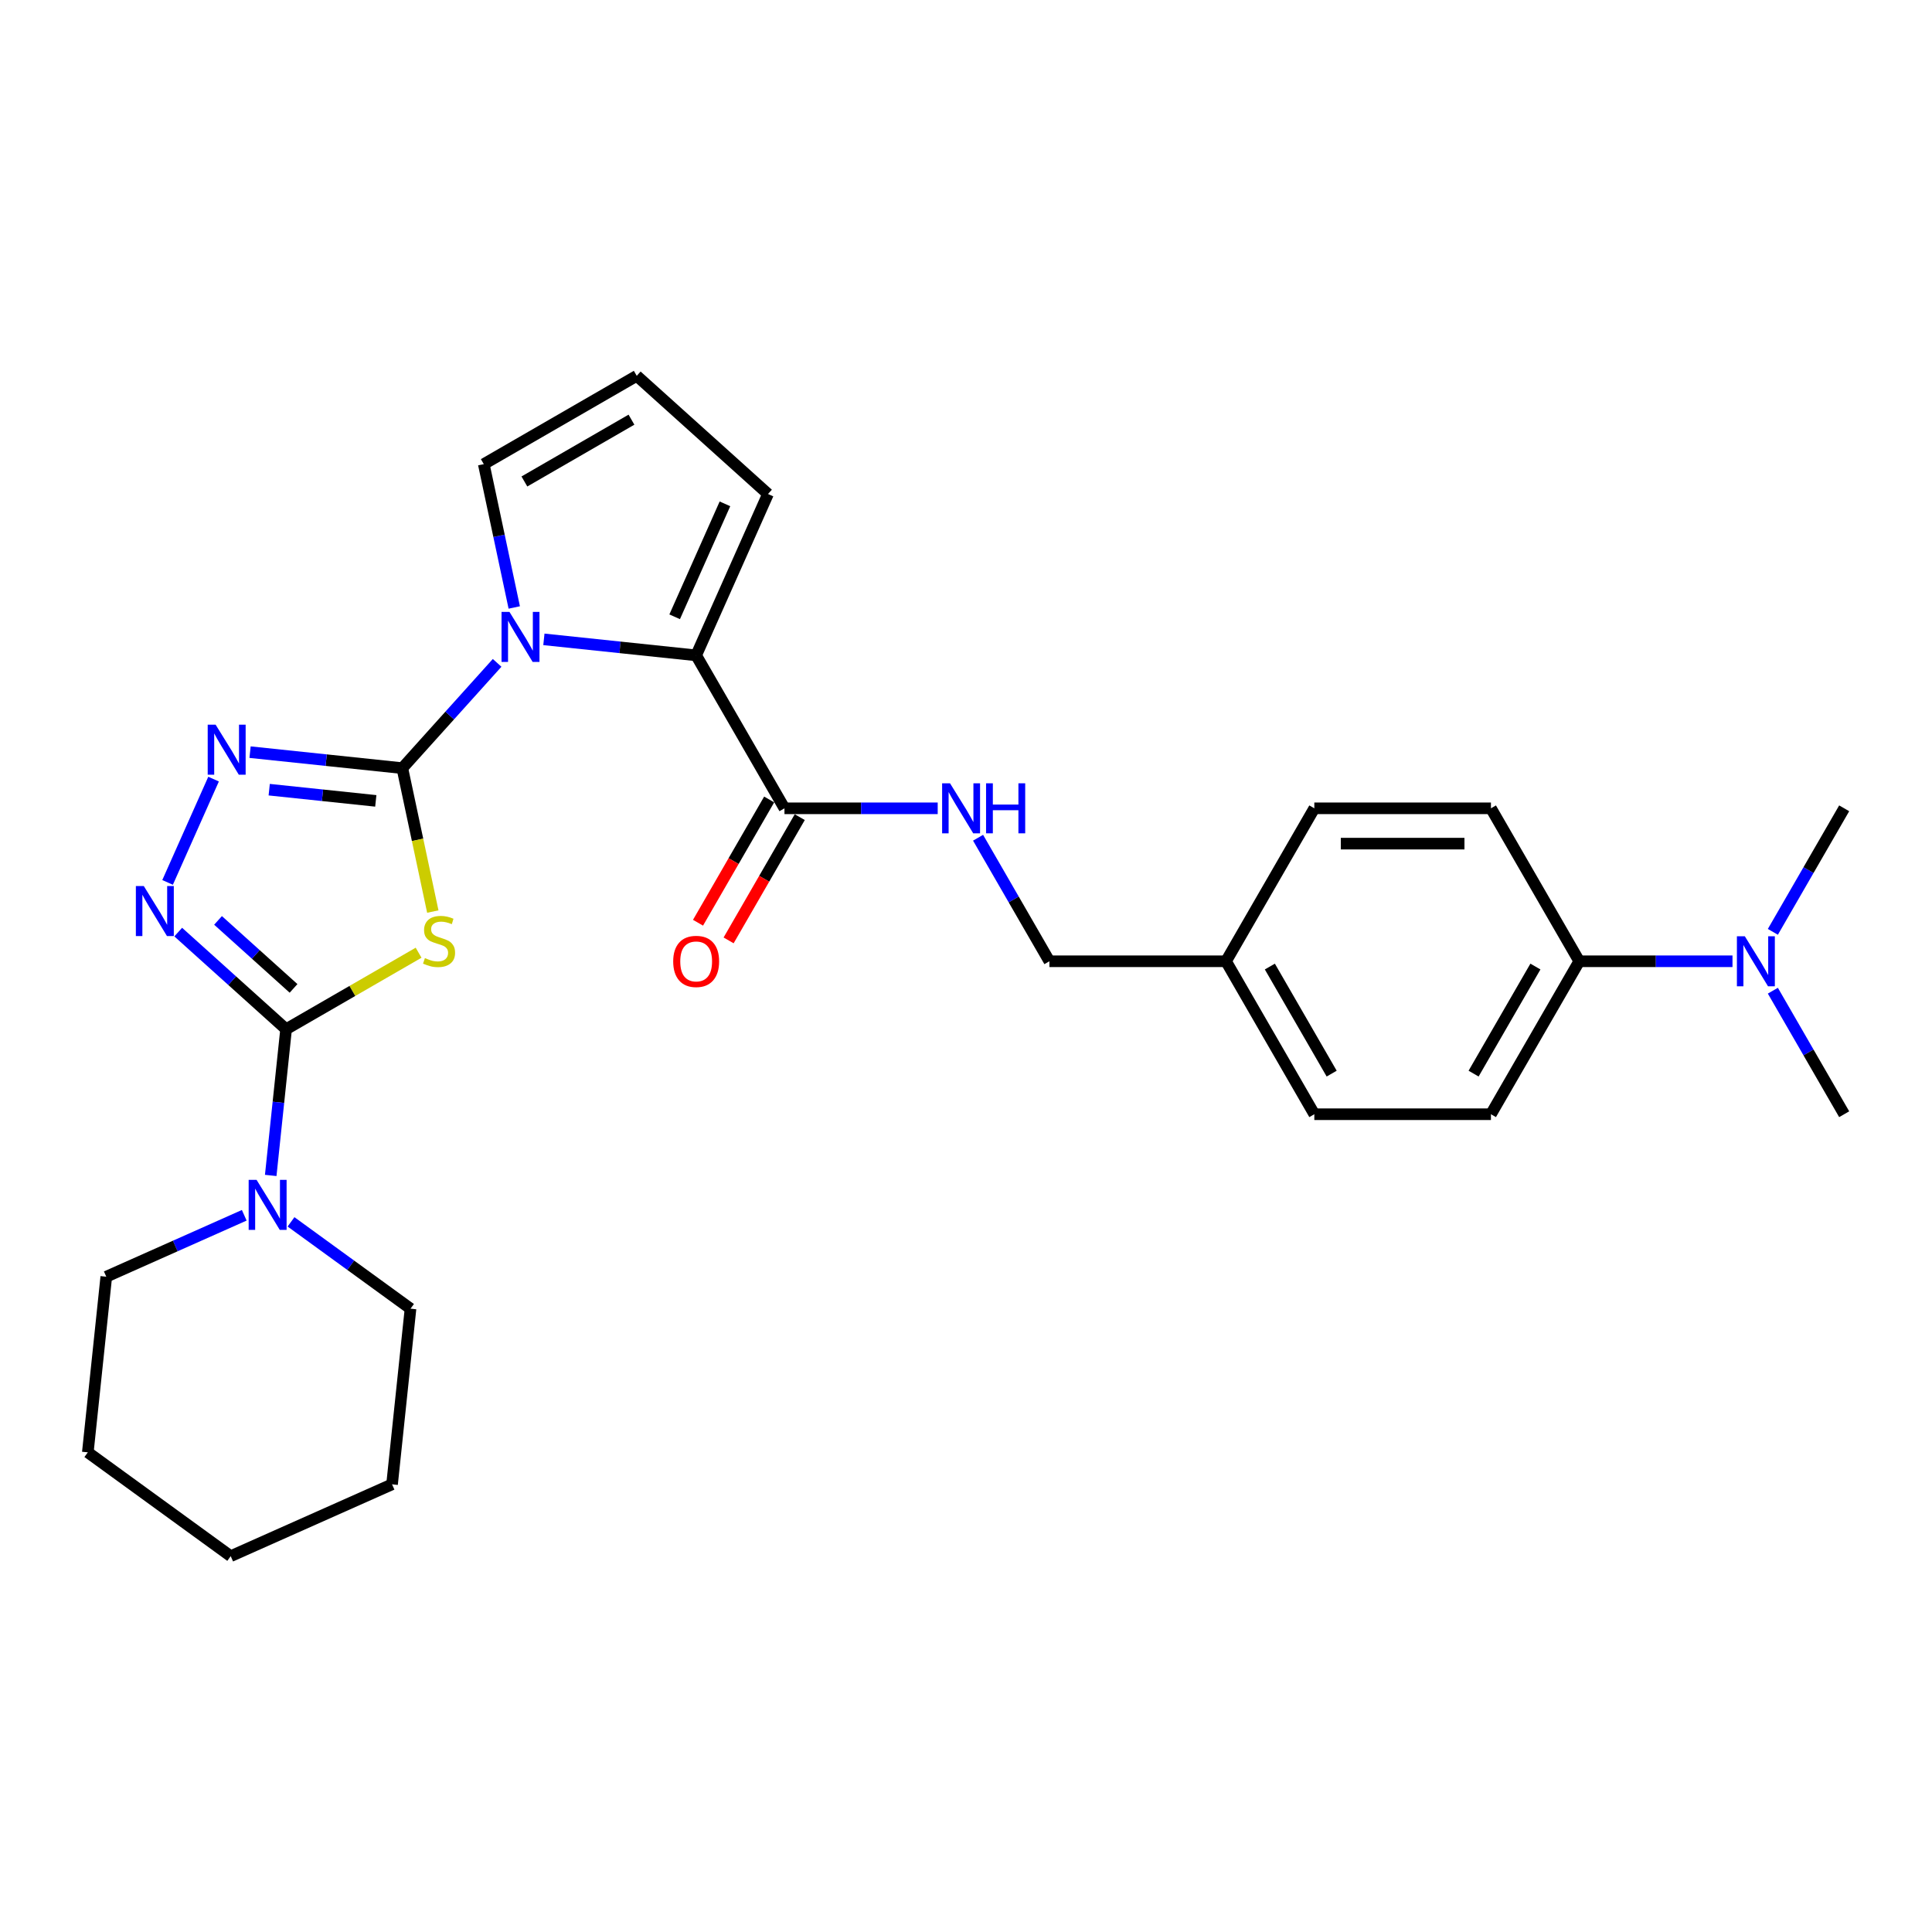 <?xml version='1.0' encoding='iso-8859-1'?>
<svg version='1.1' baseProfile='full'
              xmlns='http://www.w3.org/2000/svg'
                      xmlns:rdkit='http://www.rdkit.org/xml'
                      xmlns:xlink='http://www.w3.org/1999/xlink'
                  xml:space='preserve'
width='1000px' height='1000px' viewBox='0 0 1000 1000'>
<!-- END OF HEADER -->
<rect style='opacity:1.0;fill:#FFFFFF;stroke:none' width='1000' height='1000' x='0' y='0'> </rect>
<path class='bond-0' d='M 208.243,397.593 L 216.132,434.706' style='fill:none;fill-rule:evenodd;stroke:#000000;stroke-width:6px;stroke-linecap:butt;stroke-linejoin:miter;stroke-opacity:1' />
<path class='bond-0' d='M 216.132,434.706 L 224.021,471.819' style='fill:none;fill-rule:evenodd;stroke:#CCCC00;stroke-width:6px;stroke-linecap:butt;stroke-linejoin:miter;stroke-opacity:1' />
<path class='bond-2' d='M 208.243,397.593 L 232.777,370.346' style='fill:none;fill-rule:evenodd;stroke:#000000;stroke-width:6px;stroke-linecap:butt;stroke-linejoin:miter;stroke-opacity:1' />
<path class='bond-2' d='M 232.777,370.346 L 257.31,343.099' style='fill:none;fill-rule:evenodd;stroke:#0000FF;stroke-width:6px;stroke-linecap:butt;stroke-linejoin:miter;stroke-opacity:1' />
<path class='bond-3' d='M 208.243,397.593 L 168.837,393.451' style='fill:none;fill-rule:evenodd;stroke:#000000;stroke-width:6px;stroke-linecap:butt;stroke-linejoin:miter;stroke-opacity:1' />
<path class='bond-3' d='M 168.837,393.451 L 129.43,389.309' style='fill:none;fill-rule:evenodd;stroke:#0000FF;stroke-width:6px;stroke-linecap:butt;stroke-linejoin:miter;stroke-opacity:1' />
<path class='bond-3' d='M 194.51,414.534 L 166.926,411.635' style='fill:none;fill-rule:evenodd;stroke:#000000;stroke-width:6px;stroke-linecap:butt;stroke-linejoin:miter;stroke-opacity:1' />
<path class='bond-3' d='M 166.926,411.635 L 139.341,408.735' style='fill:none;fill-rule:evenodd;stroke:#0000FF;stroke-width:6px;stroke-linecap:butt;stroke-linejoin:miter;stroke-opacity:1' />
<path class='bond-1' d='M 216.664,493.125 L 182.372,512.923' style='fill:none;fill-rule:evenodd;stroke:#CCCC00;stroke-width:6px;stroke-linecap:butt;stroke-linejoin:miter;stroke-opacity:1' />
<path class='bond-1' d='M 182.372,512.923 L 148.08,532.722' style='fill:none;fill-rule:evenodd;stroke:#000000;stroke-width:6px;stroke-linecap:butt;stroke-linejoin:miter;stroke-opacity:1' />
<path class='bond-6' d='M 148.08,532.722 L 144.103,570.565' style='fill:none;fill-rule:evenodd;stroke:#000000;stroke-width:6px;stroke-linecap:butt;stroke-linejoin:miter;stroke-opacity:1' />
<path class='bond-6' d='M 144.103,570.565 L 140.125,608.408' style='fill:none;fill-rule:evenodd;stroke:#0000FF;stroke-width:6px;stroke-linecap:butt;stroke-linejoin:miter;stroke-opacity:1' />
<path class='bond-28' d='M 148.08,532.722 L 120.164,507.586' style='fill:none;fill-rule:evenodd;stroke:#000000;stroke-width:6px;stroke-linecap:butt;stroke-linejoin:miter;stroke-opacity:1' />
<path class='bond-28' d='M 120.164,507.586 L 92.247,482.45' style='fill:none;fill-rule:evenodd;stroke:#0000FF;stroke-width:6px;stroke-linecap:butt;stroke-linejoin:miter;stroke-opacity:1' />
<path class='bond-28' d='M 151.939,511.594 L 132.398,493.998' style='fill:none;fill-rule:evenodd;stroke:#000000;stroke-width:6px;stroke-linecap:butt;stroke-linejoin:miter;stroke-opacity:1' />
<path class='bond-28' d='M 132.398,493.998 L 112.856,476.403' style='fill:none;fill-rule:evenodd;stroke:#0000FF;stroke-width:6px;stroke-linecap:butt;stroke-linejoin:miter;stroke-opacity:1' />
<path class='bond-5' d='M 281.517,330.929 L 320.924,335.07' style='fill:none;fill-rule:evenodd;stroke:#0000FF;stroke-width:6px;stroke-linecap:butt;stroke-linejoin:miter;stroke-opacity:1' />
<path class='bond-5' d='M 320.924,335.07 L 360.331,339.212' style='fill:none;fill-rule:evenodd;stroke:#000000;stroke-width:6px;stroke-linecap:butt;stroke-linejoin:miter;stroke-opacity:1' />
<path class='bond-8' d='M 266.177,314.426 L 258.292,277.331' style='fill:none;fill-rule:evenodd;stroke:#0000FF;stroke-width:6px;stroke-linecap:butt;stroke-linejoin:miter;stroke-opacity:1' />
<path class='bond-8' d='M 258.292,277.331 L 250.407,240.236' style='fill:none;fill-rule:evenodd;stroke:#000000;stroke-width:6px;stroke-linecap:butt;stroke-linejoin:miter;stroke-opacity:1' />
<path class='bond-4' d='M 110.546,403.267 L 86.739,456.738' style='fill:none;fill-rule:evenodd;stroke:#0000FF;stroke-width:6px;stroke-linecap:butt;stroke-linejoin:miter;stroke-opacity:1' />
<path class='bond-7' d='M 360.331,339.212 L 406.039,418.382' style='fill:none;fill-rule:evenodd;stroke:#000000;stroke-width:6px;stroke-linecap:butt;stroke-linejoin:miter;stroke-opacity:1' />
<path class='bond-10' d='M 360.331,339.212 L 397.514,255.698' style='fill:none;fill-rule:evenodd;stroke:#000000;stroke-width:6px;stroke-linecap:butt;stroke-linejoin:miter;stroke-opacity:1' />
<path class='bond-10' d='M 349.205,319.248 L 375.233,260.789' style='fill:none;fill-rule:evenodd;stroke:#000000;stroke-width:6px;stroke-linecap:butt;stroke-linejoin:miter;stroke-opacity:1' />
<path class='bond-21' d='M 126.421,629.028 L 90.716,644.925' style='fill:none;fill-rule:evenodd;stroke:#0000FF;stroke-width:6px;stroke-linecap:butt;stroke-linejoin:miter;stroke-opacity:1' />
<path class='bond-21' d='M 90.716,644.925 L 55.01,660.822' style='fill:none;fill-rule:evenodd;stroke:#000000;stroke-width:6px;stroke-linecap:butt;stroke-linejoin:miter;stroke-opacity:1' />
<path class='bond-22' d='M 150.628,632.432 L 181.556,654.903' style='fill:none;fill-rule:evenodd;stroke:#0000FF;stroke-width:6px;stroke-linecap:butt;stroke-linejoin:miter;stroke-opacity:1' />
<path class='bond-22' d='M 181.556,654.903 L 212.483,677.373' style='fill:none;fill-rule:evenodd;stroke:#000000;stroke-width:6px;stroke-linecap:butt;stroke-linejoin:miter;stroke-opacity:1' />
<path class='bond-9' d='M 406.039,418.382 L 445.696,418.382' style='fill:none;fill-rule:evenodd;stroke:#000000;stroke-width:6px;stroke-linecap:butt;stroke-linejoin:miter;stroke-opacity:1' />
<path class='bond-9' d='M 445.696,418.382 L 485.353,418.382' style='fill:none;fill-rule:evenodd;stroke:#0000FF;stroke-width:6px;stroke-linecap:butt;stroke-linejoin:miter;stroke-opacity:1' />
<path class='bond-14' d='M 398.122,413.811 L 379.707,445.708' style='fill:none;fill-rule:evenodd;stroke:#000000;stroke-width:6px;stroke-linecap:butt;stroke-linejoin:miter;stroke-opacity:1' />
<path class='bond-14' d='M 379.707,445.708 L 361.291,477.605' style='fill:none;fill-rule:evenodd;stroke:#FF0000;stroke-width:6px;stroke-linecap:butt;stroke-linejoin:miter;stroke-opacity:1' />
<path class='bond-14' d='M 413.956,422.953 L 395.541,454.85' style='fill:none;fill-rule:evenodd;stroke:#000000;stroke-width:6px;stroke-linecap:butt;stroke-linejoin:miter;stroke-opacity:1' />
<path class='bond-14' d='M 395.541,454.85 L 377.125,486.747' style='fill:none;fill-rule:evenodd;stroke:#FF0000;stroke-width:6px;stroke-linecap:butt;stroke-linejoin:miter;stroke-opacity:1' />
<path class='bond-11' d='M 250.407,240.236 L 329.577,194.528' style='fill:none;fill-rule:evenodd;stroke:#000000;stroke-width:6px;stroke-linecap:butt;stroke-linejoin:miter;stroke-opacity:1' />
<path class='bond-11' d='M 271.424,249.214 L 326.843,217.218' style='fill:none;fill-rule:evenodd;stroke:#000000;stroke-width:6px;stroke-linecap:butt;stroke-linejoin:miter;stroke-opacity:1' />
<path class='bond-17' d='M 506.25,433.612 L 524.708,465.582' style='fill:none;fill-rule:evenodd;stroke:#0000FF;stroke-width:6px;stroke-linecap:butt;stroke-linejoin:miter;stroke-opacity:1' />
<path class='bond-17' d='M 524.708,465.582 L 543.166,497.552' style='fill:none;fill-rule:evenodd;stroke:#000000;stroke-width:6px;stroke-linecap:butt;stroke-linejoin:miter;stroke-opacity:1' />
<path class='bond-29' d='M 397.514,255.698 L 329.577,194.528' style='fill:none;fill-rule:evenodd;stroke:#000000;stroke-width:6px;stroke-linecap:butt;stroke-linejoin:miter;stroke-opacity:1' />
<path class='bond-12' d='M 817.419,497.552 L 771.71,576.722' style='fill:none;fill-rule:evenodd;stroke:#000000;stroke-width:6px;stroke-linecap:butt;stroke-linejoin:miter;stroke-opacity:1' />
<path class='bond-12' d='M 794.729,500.286 L 762.732,555.705' style='fill:none;fill-rule:evenodd;stroke:#000000;stroke-width:6px;stroke-linecap:butt;stroke-linejoin:miter;stroke-opacity:1' />
<path class='bond-13' d='M 817.419,497.552 L 857.076,497.552' style='fill:none;fill-rule:evenodd;stroke:#000000;stroke-width:6px;stroke-linecap:butt;stroke-linejoin:miter;stroke-opacity:1' />
<path class='bond-13' d='M 857.076,497.552 L 896.733,497.552' style='fill:none;fill-rule:evenodd;stroke:#0000FF;stroke-width:6px;stroke-linecap:butt;stroke-linejoin:miter;stroke-opacity:1' />
<path class='bond-31' d='M 817.419,497.552 L 771.71,418.382' style='fill:none;fill-rule:evenodd;stroke:#000000;stroke-width:6px;stroke-linecap:butt;stroke-linejoin:miter;stroke-opacity:1' />
<path class='bond-23' d='M 917.63,512.782 L 936.088,544.752' style='fill:none;fill-rule:evenodd;stroke:#0000FF;stroke-width:6px;stroke-linecap:butt;stroke-linejoin:miter;stroke-opacity:1' />
<path class='bond-23' d='M 936.088,544.752 L 954.545,576.722' style='fill:none;fill-rule:evenodd;stroke:#000000;stroke-width:6px;stroke-linecap:butt;stroke-linejoin:miter;stroke-opacity:1' />
<path class='bond-24' d='M 917.63,482.322 L 936.088,450.352' style='fill:none;fill-rule:evenodd;stroke:#0000FF;stroke-width:6px;stroke-linecap:butt;stroke-linejoin:miter;stroke-opacity:1' />
<path class='bond-24' d='M 936.088,450.352 L 954.545,418.382' style='fill:none;fill-rule:evenodd;stroke:#000000;stroke-width:6px;stroke-linecap:butt;stroke-linejoin:miter;stroke-opacity:1' />
<path class='bond-15' d='M 771.71,418.382 L 680.292,418.382' style='fill:none;fill-rule:evenodd;stroke:#000000;stroke-width:6px;stroke-linecap:butt;stroke-linejoin:miter;stroke-opacity:1' />
<path class='bond-15' d='M 757.997,436.666 L 694.005,436.666' style='fill:none;fill-rule:evenodd;stroke:#000000;stroke-width:6px;stroke-linecap:butt;stroke-linejoin:miter;stroke-opacity:1' />
<path class='bond-16' d='M 771.71,576.722 L 680.292,576.722' style='fill:none;fill-rule:evenodd;stroke:#000000;stroke-width:6px;stroke-linecap:butt;stroke-linejoin:miter;stroke-opacity:1' />
<path class='bond-18' d='M 543.166,497.552 L 634.584,497.552' style='fill:none;fill-rule:evenodd;stroke:#000000;stroke-width:6px;stroke-linecap:butt;stroke-linejoin:miter;stroke-opacity:1' />
<path class='bond-19' d='M 634.584,497.552 L 680.292,418.382' style='fill:none;fill-rule:evenodd;stroke:#000000;stroke-width:6px;stroke-linecap:butt;stroke-linejoin:miter;stroke-opacity:1' />
<path class='bond-20' d='M 634.584,497.552 L 680.292,576.722' style='fill:none;fill-rule:evenodd;stroke:#000000;stroke-width:6px;stroke-linecap:butt;stroke-linejoin:miter;stroke-opacity:1' />
<path class='bond-20' d='M 657.274,500.286 L 689.27,555.705' style='fill:none;fill-rule:evenodd;stroke:#000000;stroke-width:6px;stroke-linecap:butt;stroke-linejoin:miter;stroke-opacity:1' />
<path class='bond-25' d='M 55.01,660.822 L 45.455,751.738' style='fill:none;fill-rule:evenodd;stroke:#000000;stroke-width:6px;stroke-linecap:butt;stroke-linejoin:miter;stroke-opacity:1' />
<path class='bond-26' d='M 212.483,677.373 L 202.927,768.289' style='fill:none;fill-rule:evenodd;stroke:#000000;stroke-width:6px;stroke-linecap:butt;stroke-linejoin:miter;stroke-opacity:1' />
<path class='bond-30' d='M 45.455,751.738 L 119.413,805.472' style='fill:none;fill-rule:evenodd;stroke:#000000;stroke-width:6px;stroke-linecap:butt;stroke-linejoin:miter;stroke-opacity:1' />
<path class='bond-27' d='M 202.927,768.289 L 119.413,805.472' style='fill:none;fill-rule:evenodd;stroke:#000000;stroke-width:6px;stroke-linecap:butt;stroke-linejoin:miter;stroke-opacity:1' />
<path  class='atom-1' d='M 219.937 495.899
Q 220.229 496.008, 221.436 496.52
Q 222.643 497.032, 223.959 497.361
Q 225.312 497.654, 226.629 497.654
Q 229.079 497.654, 230.505 496.484
Q 231.931 495.277, 231.931 493.193
Q 231.931 491.767, 231.199 490.889
Q 230.505 490.011, 229.408 489.536
Q 228.311 489.061, 226.482 488.512
Q 224.179 487.817, 222.789 487.159
Q 221.436 486.501, 220.449 485.111
Q 219.498 483.722, 219.498 481.382
Q 219.498 478.127, 221.692 476.116
Q 223.923 474.105, 228.311 474.105
Q 231.309 474.105, 234.71 475.531
L 233.869 478.347
Q 230.761 477.067, 228.42 477.067
Q 225.897 477.067, 224.508 478.127
Q 223.118 479.151, 223.155 480.943
Q 223.155 482.332, 223.85 483.173
Q 224.581 484.014, 225.605 484.49
Q 226.665 484.965, 228.42 485.514
Q 230.761 486.245, 232.15 486.976
Q 233.54 487.708, 234.527 489.207
Q 235.551 490.67, 235.551 493.193
Q 235.551 496.776, 233.138 498.714
Q 230.761 500.616, 226.775 500.616
Q 224.471 500.616, 222.716 500.104
Q 220.997 499.629, 218.95 498.788
L 219.937 495.899
' fill='#CCCC00'/>
<path  class='atom-3' d='M 263.691 316.712
L 272.175 330.424
Q 273.016 331.777, 274.369 334.227
Q 275.722 336.677, 275.795 336.824
L 275.795 316.712
L 279.232 316.712
L 279.232 342.601
L 275.685 342.601
L 266.58 327.609
Q 265.519 325.853, 264.386 323.842
Q 263.289 321.831, 262.96 321.209
L 262.96 342.601
L 259.596 342.601
L 259.596 316.712
L 263.691 316.712
' fill='#0000FF'/>
<path  class='atom-4' d='M 111.604 375.092
L 120.087 388.805
Q 120.928 390.158, 122.281 392.608
Q 123.634 395.058, 123.708 395.204
L 123.708 375.092
L 127.145 375.092
L 127.145 400.982
L 123.598 400.982
L 114.493 385.989
Q 113.432 384.234, 112.299 382.223
Q 111.202 380.212, 110.872 379.59
L 110.872 400.982
L 107.508 400.982
L 107.508 375.092
L 111.604 375.092
' fill='#0000FF'/>
<path  class='atom-5' d='M 74.421 458.607
L 82.904 472.319
Q 83.746 473.672, 85.099 476.122
Q 86.451 478.572, 86.525 478.719
L 86.525 458.607
L 89.962 458.607
L 89.962 484.496
L 86.415 484.496
L 77.31 469.504
Q 76.249 467.748, 75.116 465.737
Q 74.019 463.726, 73.69 463.104
L 73.69 484.496
L 70.325 484.496
L 70.325 458.607
L 74.421 458.607
' fill='#0000FF'/>
<path  class='atom-7' d='M 132.802 610.694
L 141.285 624.407
Q 142.126 625.76, 143.479 628.21
Q 144.832 630.66, 144.905 630.806
L 144.905 610.694
L 148.343 610.694
L 148.343 636.583
L 144.796 636.583
L 135.691 621.591
Q 134.63 619.836, 133.497 617.824
Q 132.399 615.813, 132.07 615.192
L 132.07 636.583
L 128.706 636.583
L 128.706 610.694
L 132.802 610.694
' fill='#0000FF'/>
<path  class='atom-10' d='M 491.734 405.437
L 500.218 419.15
Q 501.059 420.503, 502.412 422.953
Q 503.765 425.403, 503.838 425.549
L 503.838 405.437
L 507.275 405.437
L 507.275 431.327
L 503.728 431.327
L 494.623 416.334
Q 493.563 414.579, 492.429 412.568
Q 491.332 410.557, 491.003 409.935
L 491.003 431.327
L 487.639 431.327
L 487.639 405.437
L 491.734 405.437
' fill='#0000FF'/>
<path  class='atom-10' d='M 510.384 405.437
L 513.894 405.437
L 513.894 416.444
L 527.131 416.444
L 527.131 405.437
L 530.642 405.437
L 530.642 431.327
L 527.131 431.327
L 527.131 419.369
L 513.894 419.369
L 513.894 431.327
L 510.384 431.327
L 510.384 405.437
' fill='#0000FF'/>
<path  class='atom-14' d='M 903.114 484.607
L 911.597 498.32
Q 912.438 499.673, 913.791 502.123
Q 915.144 504.573, 915.218 504.719
L 915.218 484.607
L 918.655 484.607
L 918.655 510.497
L 915.108 510.497
L 906.003 495.504
Q 904.942 493.749, 903.809 491.738
Q 902.712 489.727, 902.383 489.105
L 902.383 510.497
L 899.018 510.497
L 899.018 484.607
L 903.114 484.607
' fill='#0000FF'/>
<path  class='atom-15' d='M 348.446 497.625
Q 348.446 491.409, 351.518 487.935
Q 354.59 484.461, 360.331 484.461
Q 366.072 484.461, 369.143 487.935
Q 372.215 491.409, 372.215 497.625
Q 372.215 503.915, 369.107 507.498
Q 365.999 511.045, 360.331 511.045
Q 354.626 511.045, 351.518 507.498
Q 348.446 503.951, 348.446 497.625
M 360.331 508.12
Q 364.28 508.12, 366.401 505.487
Q 368.558 502.818, 368.558 497.625
Q 368.558 492.543, 366.401 489.983
Q 364.28 487.387, 360.331 487.387
Q 356.381 487.387, 354.224 489.946
Q 352.103 492.506, 352.103 497.625
Q 352.103 502.854, 354.224 505.487
Q 356.381 508.12, 360.331 508.12
' fill='#FF0000'/>
</svg>
